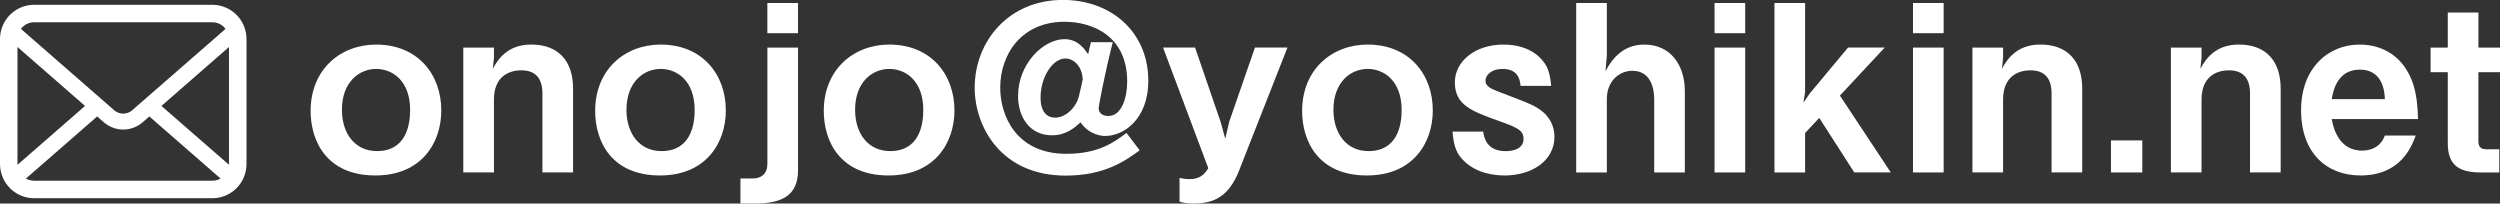 <?xml version="1.0" encoding="UTF-8"?><svg id="_レイヤー_1" xmlns="http://www.w3.org/2000/svg" viewBox="0 0 689.35 56.12"><rect x="0" y="0" width="689.35" height="56.12" fill="#333333" stroke="none"/><defs><style>.cls-1{fill:#fff;}</style></defs><g><path class="cls-1" d="m103.5,48.38c-13.31,0-17.85-9.34-17.85-17.79,0-11.46,8.26-18.3,18.05-18.3,11.46,0,17.98,8.19,17.98,18.17,0,8.83-5.38,17.92-18.17,17.92Zm.19-29.37c-4.74,0-9.41,3.71-9.41,11.26,0,6.53,3.58,11.39,9.66,11.39,7.94,0,9.15-7.04,9.15-11.33,0-7.87-4.67-11.33-9.41-11.33Z"/><path class="cls-1" d="m149.57,47.55v-21.76c0-3.84-1.6-6.4-5.82-6.4-3.46,0-7.55,1.73-7.55,8.06v20.09h-8.45V13.12h8.45v2.88l-.32,2.94c1.34-2.37,3.9-6.66,10.62-6.66,7.29,0,11.52,4.35,11.52,12.16v23.1h-8.45Z"/><path class="cls-1" d="m181.96,48.38c-13.31,0-17.85-9.34-17.85-17.79,0-11.46,8.25-18.3,18.05-18.3,11.46,0,17.98,8.19,17.98,18.17,0,8.83-5.38,17.92-18.17,17.92Zm.19-29.37c-4.74,0-9.41,3.71-9.41,11.26,0,6.53,3.58,11.39,9.66,11.39,7.94,0,9.15-7.04,9.15-11.33,0-7.87-4.67-11.33-9.41-11.33Z"/><path class="cls-1" d="m208.2,56.12h-4.03v-6.91h3.46c2.3,0,3.97-1.34,3.97-3.97V13.12h8.45v33.79c0,6.66-3.97,9.21-11.84,9.21Zm3.39-46.97V.83h8.45v8.32h-8.45Z"/><path class="cls-1" d="m245,48.38c-13.31,0-17.85-9.34-17.85-17.79,0-11.46,8.26-18.3,18.05-18.3,11.46,0,17.98,8.19,17.98,18.17,0,8.83-5.38,17.92-18.17,17.92Zm.19-29.37c-4.74,0-9.41,3.71-9.41,11.26,0,6.53,3.58,11.39,9.66,11.39,7.94,0,9.15-7.04,9.15-11.33,0-7.87-4.67-11.33-9.41-11.33Z"/><path class="cls-1" d="m304.84,37.5c-.77,0-4.41-.13-6.91-3.78-1.66,1.54-3.97,3.58-7.87,3.58-6.27,0-9.34-5.18-9.34-10.82,0-8.96,7.04-15.68,12.8-15.68,3.71,0,5.5,2.69,6.53,4.16.26-1.22.45-2.11.77-3.33h6.02c-2.11,8.19-3.9,17.54-3.9,18.17,0,1.54,1.28,2.18,2.69,2.18,3.65,0,5.18-5.06,5.18-9.47,0-12.99-10.05-16.51-17.28-16.51-11.84,0-17.73,8.96-17.73,18.17,0,7.49,4.22,18.24,18.24,18.24,8.89,0,13.18-3.2,16.57-5.76l3.65,4.8c-3.97,2.88-9.66,6.97-20.41,6.97-17.79,0-25.09-13.44-25.09-24.25,0-12.67,9.28-24.19,24.32-24.19,13.31,0,23.55,8.83,23.55,22.27,0,10.82-6.98,15.23-11.78,15.23Zm-11.01-21.38c-3.78,0-6.91,5.44-6.91,10.75,0,4.54,2.24,5.57,4.03,5.57,2.24,0,4.54-1.66,5.82-4.03.58-1.02.7-1.6,1.79-6.53-.26-4.03-2.82-5.76-4.74-5.76Z"/><path class="cls-1" d="m341.7,46.97c-2.82,7.1-6.78,9.15-12.61,9.15-1.79,0-2.75-.19-3.84-.51v-6.53c1.28.26,2.11.32,2.75.32,3.07,0,4.22-1.54,5.18-3.01l-12.48-33.28h8.83l7.1,20.67,1.22,4.48,1.09-4.67,7.1-20.48h8.96l-13.31,33.85Z"/><path class="cls-1" d="m376.9,48.38c-13.31,0-17.85-9.34-17.85-17.79,0-11.46,8.26-18.3,18.05-18.3,11.46,0,17.98,8.19,17.98,18.17,0,8.83-5.38,17.92-18.17,17.92Zm.19-29.37c-4.74,0-9.41,3.71-9.41,11.26,0,6.53,3.58,11.39,9.66,11.39,7.94,0,9.15-7.04,9.15-11.33,0-7.87-4.67-11.33-9.41-11.33Z"/><path class="cls-1" d="m414.79,48.38c-2.43,0-7.55-.45-11.14-4.03-1.98-1.98-2.75-3.71-3.14-8.06h8.45c.26,1.66.96,5.38,6.21,5.38.7,0,4.93,0,4.93-3.39,0-2.37-1.73-3.14-7.17-5.06-7.04-2.56-11.77-4.22-11.77-10.5,0-5.76,5.5-10.43,13.38-10.43,2.88,0,6.97.58,10.05,3.58,2.11,2.11,2.75,3.9,3.14,7.81h-8.45c-.19-2.5-1.28-4.67-4.93-4.67-3.39,0-4.74,1.92-4.74,3.2,0,1.73,1.6,2.3,4.29,3.33,8.58,3.26,8.9,3.46,10.88,4.8,2.43,1.73,3.84,4.35,3.84,7.36,0,6.72-6.34,10.69-13.82,10.69Z"/><path class="cls-1" d="m456.13,47.55v-20.22c0-3.2-1.09-7.81-6.02-7.81-3.78,0-7.04,3.01-7.04,7.74v20.29h-8.45V.83h8.45v14.53l-.38,4.29c1.28-2.37,4.16-7.36,10.69-7.36,7.36,0,11.2,5.76,11.2,12.86v22.4h-8.45Z"/><path class="cls-1" d="m472.77,9.15V.83h8.45v8.32h-8.45Zm0,38.4V13.12h8.45v34.43h-8.45Z"/><path class="cls-1" d="m511.3,47.55l-9.66-15.04-3.9,4.16v10.88h-8.45V.83h8.45v24.51l-.45,2.94,1.73-2.5,10.56-12.67h10.11l-12.35,13.25,14.02,21.18h-10.05Z"/><path class="cls-1" d="m527.49,9.15V.83h8.45v8.32h-8.45Zm0,38.4V13.12h8.45v34.43h-8.45Z"/><path class="cls-1" d="m565.7,47.55v-21.76c0-3.84-1.6-6.4-5.82-6.4-3.46,0-7.55,1.73-7.55,8.06v20.09h-8.45V13.12h8.45v2.88l-.32,2.94c1.34-2.37,3.9-6.66,10.62-6.66,7.29,0,11.52,4.35,11.52,12.16v23.1h-8.45Z"/><path class="cls-1" d="m582.08,47.55v-8.83h8.64v8.83h-8.64Z"/><path class="cls-1" d="m620.42,47.55v-21.76c0-3.84-1.6-6.4-5.82-6.4-3.46,0-7.55,1.73-7.55,8.06v20.09h-8.45V13.12h8.45v2.88l-.32,2.94c1.34-2.37,3.9-6.66,10.62-6.66,7.3,0,11.52,4.35,11.52,12.16v23.1h-8.45Z"/><path class="cls-1" d="m642.95,32.83c.32,1.73,1.6,8.7,8.38,8.7,1.54,0,4.86-.38,6.27-4.16h8.51c-1.09,2.88-4.03,11.01-15.23,11.01-9.34,0-16.38-6.21-16.38-17.98s7.62-18.11,16.13-18.11c5.7,0,10.11,2.62,12.67,6.53,2.94,4.48,3.26,9.15,3.46,14.02h-23.81Zm7.74-13.63c-6.27,0-7.36,5.95-7.74,8.13h14.66c-.19-5.38-2.69-8.13-6.91-8.13Z"/><path class="cls-1" d="m683.39,19.9v19.01c0,1.54.64,2.24,2.11,2.24h3.65v6.4h-5.18c-6.72,0-9.02-2.69-9.02-8.13v-19.52h-4.74v-6.78h4.74V3.46h8.45v9.66h5.95v6.78h-5.95Z"/></g><path class="cls-1" d="m67.79,8.91c-.31-1.54-.99-2.96-1.95-4.12-.2-.25-.41-.48-.64-.71-1.69-1.7-4.07-2.76-6.67-2.76H9.43c-2.6,0-4.96,1.06-6.67,2.76-.23.23-.44.46-.64.71-.96,1.17-1.64,2.58-1.94,4.12-.12.6-.18,1.21-.18,1.83v34.49c0,1.32.28,2.6.78,3.74.46,1.1,1.15,2.09,1.98,2.92.21.21.42.4.65.6,1.63,1.35,3.74,2.17,6.02,2.17h49.11c2.28,0,4.39-.82,6.02-2.17.23-.18.44-.38.65-.59.83-.83,1.52-1.82,1.99-2.92h0c.5-1.16.77-2.42.77-3.74V10.75c0-.62-.06-1.24-.18-1.83ZM6.17,7.49c.84-.84,1.97-1.35,3.25-1.35h49.11c1.28,0,2.42.51,3.25,1.35.15.15.29.32.41.48l-25.74,22.43c-.71.62-1.59.93-2.48.93s-1.76-.31-2.48-.93L5.77,7.97c.11-.17.25-.32.4-.47Zm-1.35,37.74V12.96l18.63,16.25L4.83,45.44c0-.06,0-.13,0-.2Zm53.71,4.6H9.43c-.83,0-1.61-.22-2.28-.6l19.64-17.12,1.83,1.6c1.53,1.33,3.46,2.01,5.36,2.01s3.83-.68,5.37-2.01l1.83-1.6,19.64,17.12c-.67.39-1.45.6-2.28.6Zm4.6-4.6c0,.07,0,.14,0,.2l-18.62-16.22,18.63-16.25v32.27Z"/></svg>